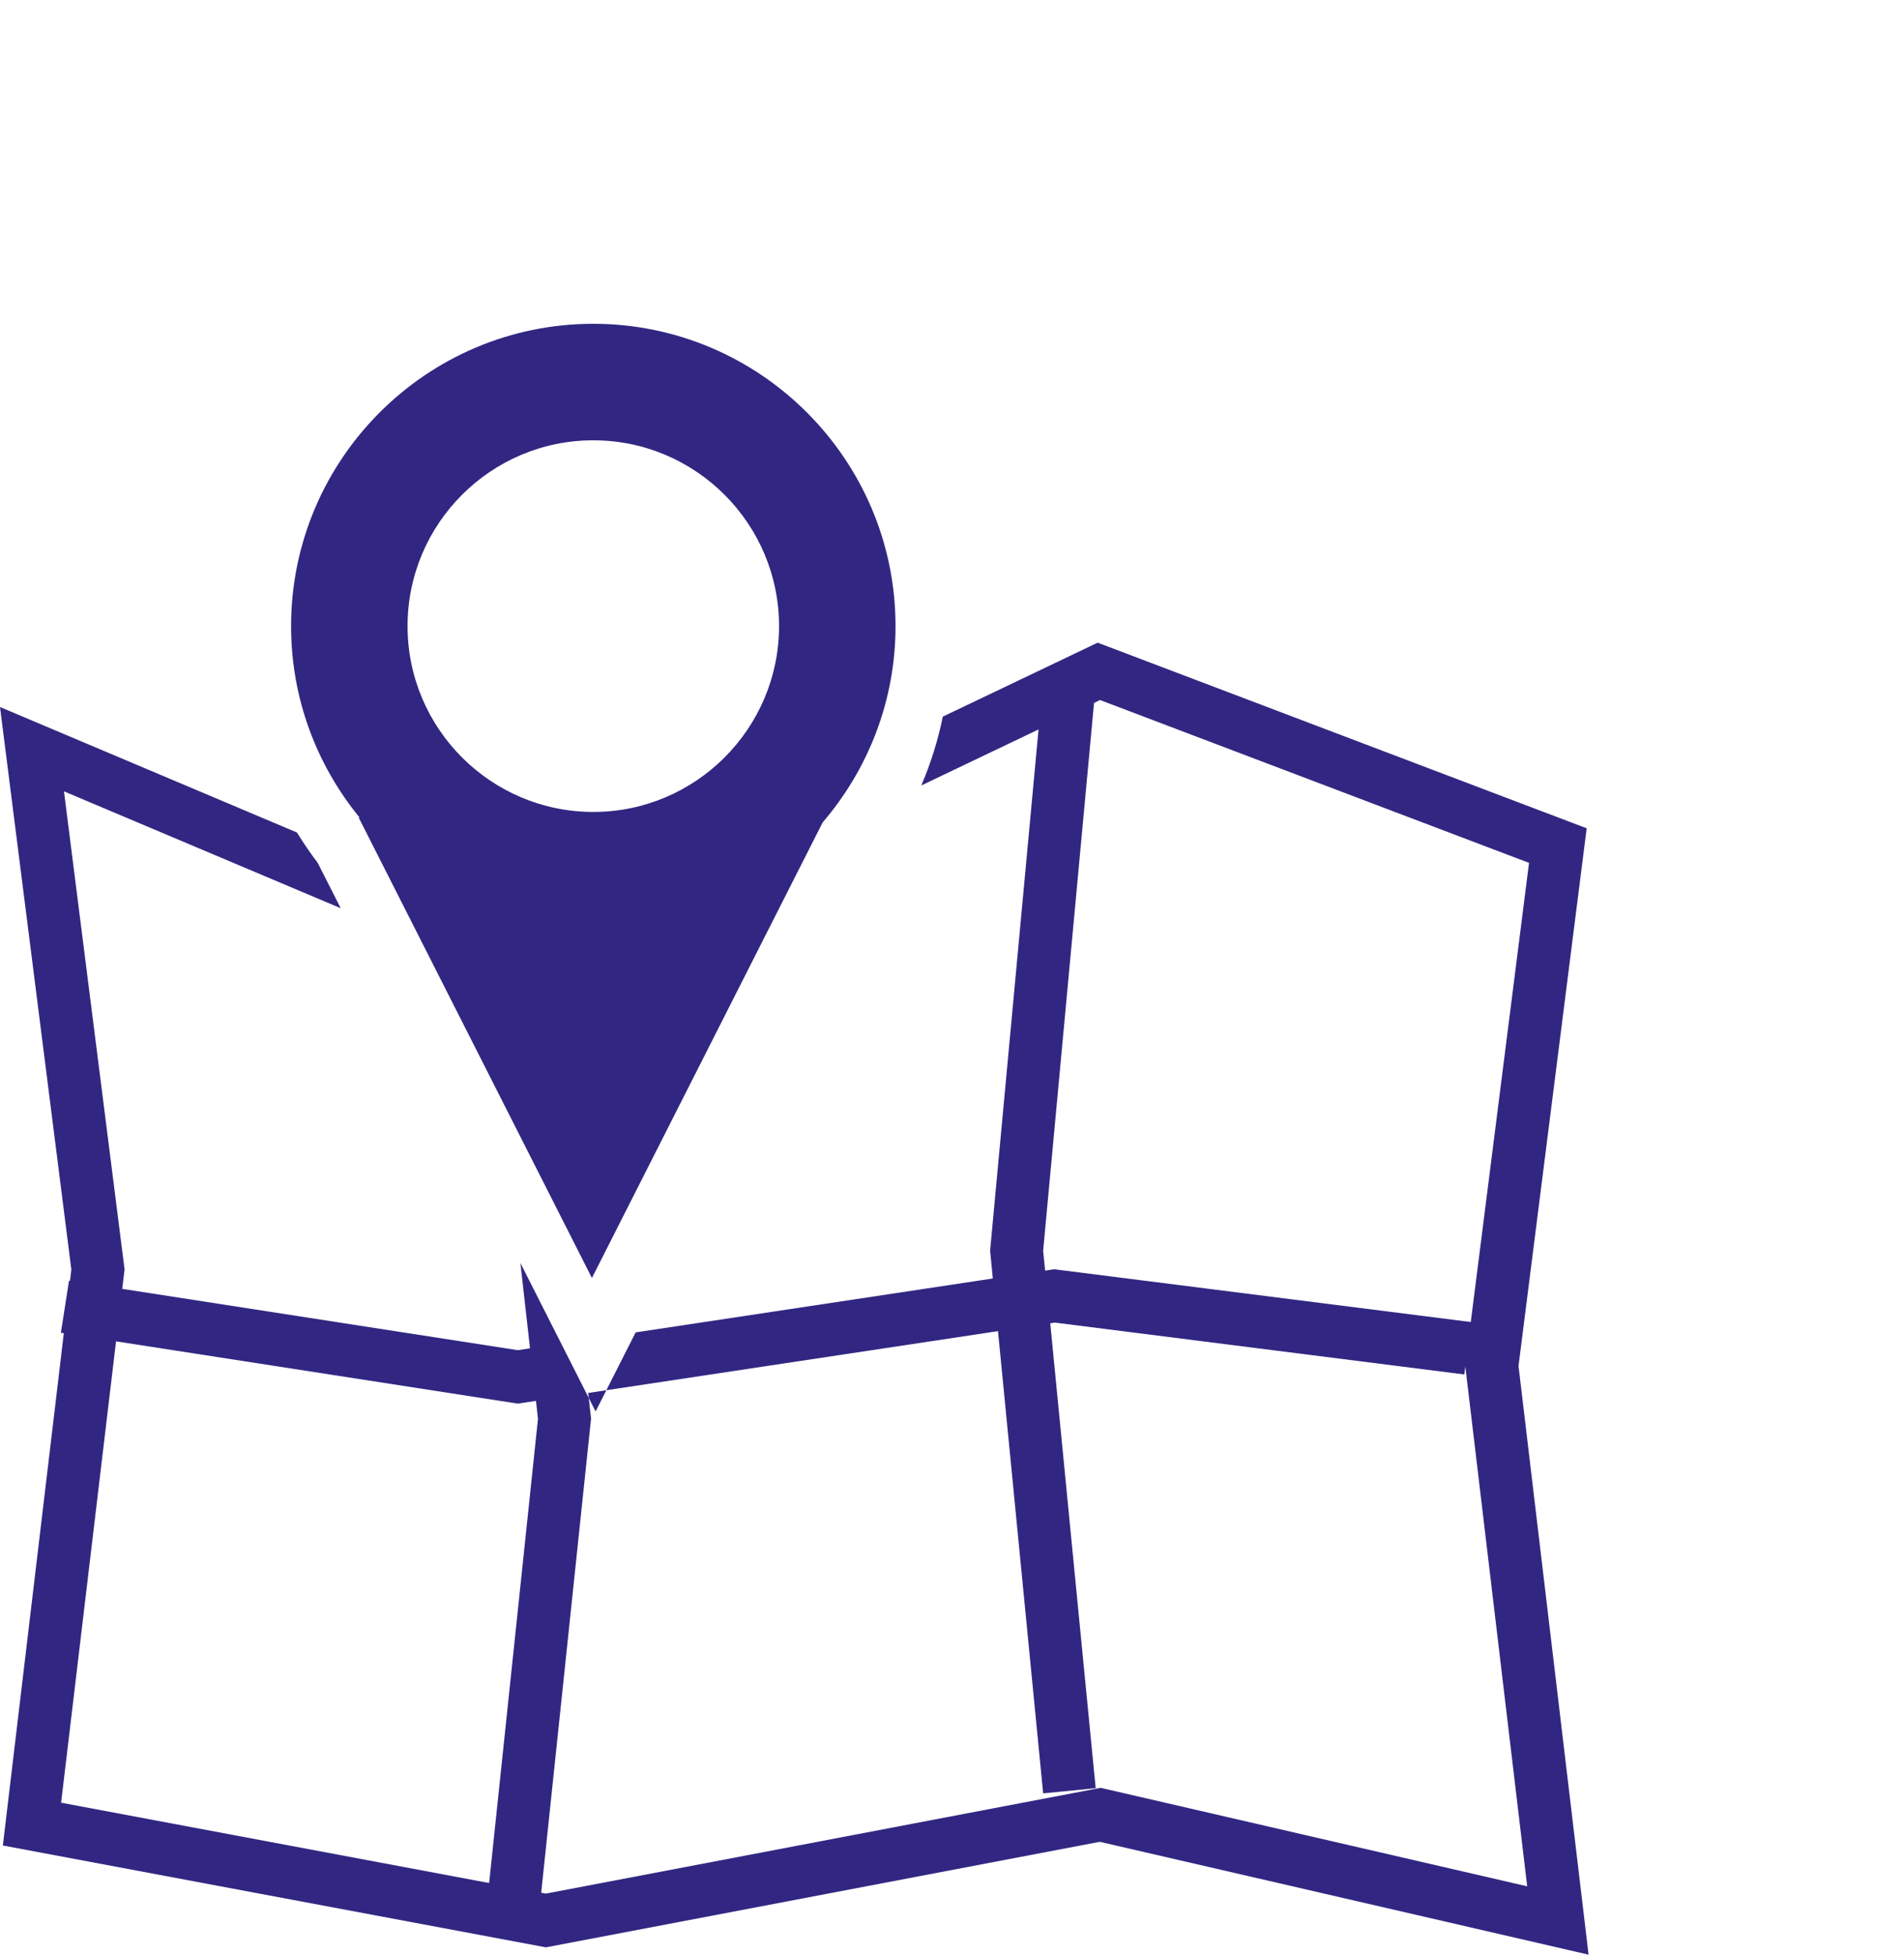 <?xml version="1.0" encoding="utf-8"?>
<!-- Generator: Adobe Illustrator 16.0.0, SVG Export Plug-In . SVG Version: 6.00 Build 0)  -->
<!DOCTYPE svg PUBLIC "-//W3C//DTD SVG 1.1//EN" "http://www.w3.org/Graphics/SVG/1.1/DTD/svg11.dtd">
<svg version="1.1" id="Capa_1" xmlns="http://www.w3.org/2000/svg" xmlns:xlink="http://www.w3.org/1999/xlink" x="0px" y="0px"
	 width="106.684px" height="109.482px" viewBox="0 0 106.684 109.482" enable-background="new 0 0 106.684 109.482"
	 xml:space="preserve">
<g>
	<path fill="#312782" d="M85.085,76.51l3.819-30.117l-27.4-10.397l-8.677,4.143c-0.269,1.325-0.674,2.614-1.205,3.855l6.569-3.137
		l-2.713,29.188l0.151,1.564l-20.012,3.019l-1.643,3.239l21.945-3.309l2.53,25.889l2.944-0.289l-2.546-26.039l0.257-0.04
		l22.944,2.906l0.056-0.448l3.467,29.117l-23.896-5.516l-31.093,5.925l-0.258-0.05l2.794-26.559l-0.019-0.161L32.988,78.3
		l-3.831-7.563l0.54,4.783l-0.683,0.104L6.848,72.19l0.132-1.091L3.584,44.323l15.508,6.548l-1.295-2.551
		c-0.417-0.543-0.799-1.112-1.158-1.691L0,39.6l3.998,31.51l-0.075,0.627l-0.056-0.009L3.412,74.65l0.164,0.022L0.16,103.367
		l30.427,5.705l31.035-5.911l27.388,6.321L85.085,76.51z M59.071,71.092l-0.511,0.075l-0.111-1.111l2.852-30.685l0.335-0.162
		l24.038,9.121L82.41,74.046L59.071,71.092z M27.407,105.469L3.424,100.97l3.078-25.84l22.507,3.487l1.022-0.153l0.113,1.003
		L27.407,105.469z M33.372,79.058l-0.383-0.758l-0.032-0.279l1.019-0.154L33.372,79.058z M20.097,45.79l13.069,25.791l12.928-25.515
		c2.538-2.961,4.084-6.798,4.084-10.997c-0.001-9.337-7.599-16.933-16.937-16.933c-9.336,0-16.931,7.596-16.931,16.933
		c0,4.066,1.442,7.797,3.838,10.721H20.097z M33.244,24.662c5.737,0,10.407,4.67,10.407,10.407s-4.669,10.408-10.407,10.408
		c-5.739,0-10.408-4.67-10.408-10.408S27.504,24.662,33.244,24.662z"/>
</g>
</svg>
